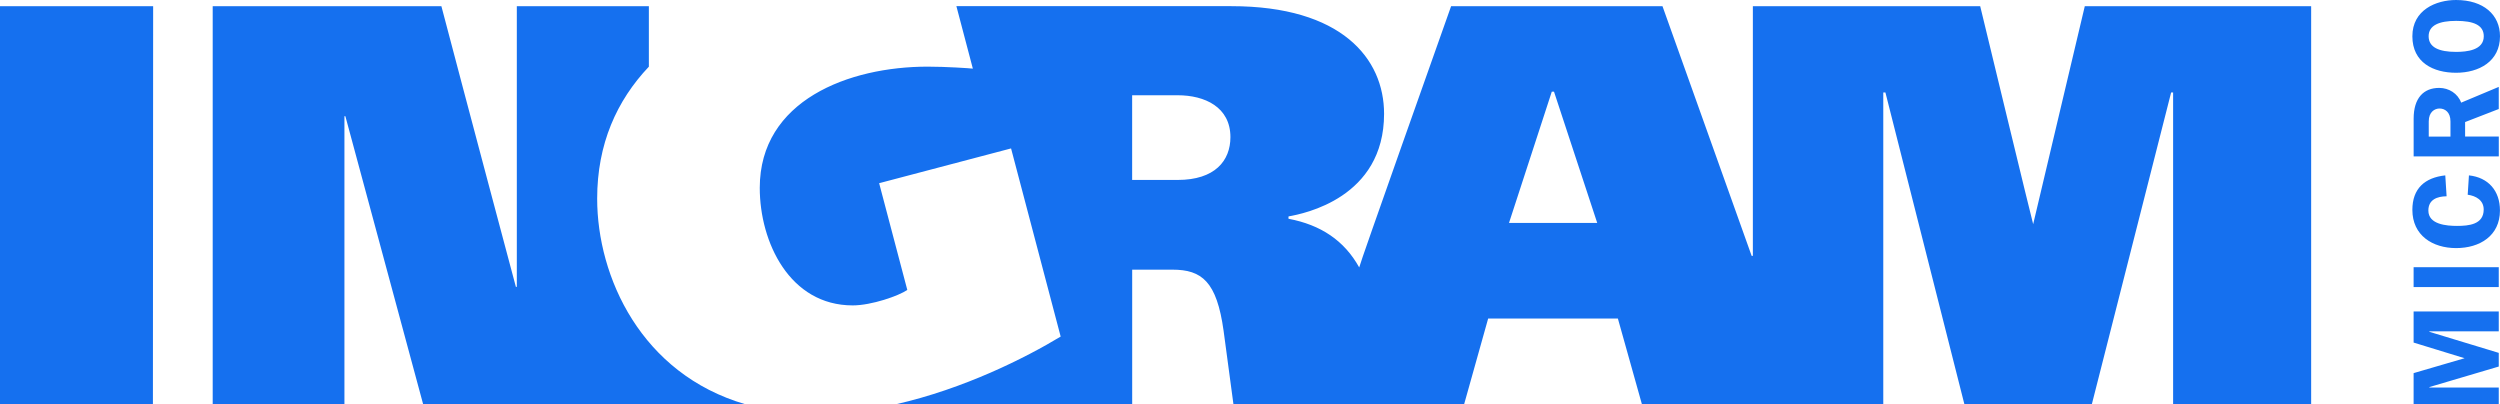 <svg id="Layer_2" xmlns="http://www.w3.org/2000/svg" viewBox="0 0 645.63 104.41">
    <path fill="#1570EF" d="M292.38,46.47h11.76c9.61,0,13.62-4.96,13.62-11.05,0-7.77-6.62-10.82-13.62-10.82h-11.76v21.87Zm108.37-22.79l-11.05,33.9h22.79l-11.16-33.9h-.58ZM0,1.6H39.55s-.06,68.31-.06,102.8c-.24,0-39.25,.02-39.49,0C0,104.4,0,1.6,0,1.6Zm596.86,0V104.4h-35.65V23.88h-.51l-20.48,80.52h-32.91l-20.4-80.52h-.55V104.4h-62.33l-6.21-22.14h-33.5l-6.21,22.14h-59.57s-2.02-15.15-2.54-18.94c-1.76-12.74-5.61-15.82-13.21-15.82h-10.4v34.76h-61.02c17.58-3.99,33.45-11.98,42.55-17.48l-12.81-48.59-34.07,8.98,7.27,27.56c-2.14,1.51-9.23,4-14.09,4-16.27,0-24.01-16.3-24.01-30.35,0-22.61,23.04-31.31,43.35-31.31,4.72,0,10.82,.41,11.68,.51l-4.25-16.13h71.01c28.42,0,39.44,13.47,39.44,27.8,0,21.71-20.7,25.79-24.65,26.49-.06,.01-.06,.61,0,.62,8.27,1.57,14.35,5.58,18.23,12.56-.13-.24,21.75-61.81,23.73-67.46h54.59l23.03,64.48h.31V1.6h58.71s13.6,56.29,13.68,56.29c4.44-18.74,13.33-56.29,13.33-56.29h58.46ZM192.5,104.4H109.28c-6.44-23.91-20.09-74.4-20.09-74.4h-.24V104.4H54.93V1.6h59.06c6.22,23.71,19.24,72.49,19.24,72.49h.24V1.6h34.1v15.62c-8.31,8.77-13.35,19.99-13.35,34.07,0,20.2,11.35,45.26,38.28,53.11Zm452.81-13.27v3.53l-17.92,5.3v.12h17.92v4.32h-21.99v-8.04l13.17-3.85-13.17-4.04v-8.04h21.99v5.13h-17.92v.13l17.92,5.44Zm0-22.12h-21.99v5.13h21.99v-5.13Zm-13.81-23.72c-5.29,.58-8.5,3.39-8.5,8.91,0,6.6,5.22,9.87,11.31,9.87s11.31-3.17,11.31-9.71c0-5.07-2.98-8.53-8.01-9.07l-.32,5c2.12,.29,4.13,1.41,4.13,3.82,0,3.88-3.88,4.23-6.89,4.23-2.66,0-7.4-.35-7.4-3.97,0-2.82,2.27-3.66,4.71-3.68l-.34-5.4Zm5.12-10.02v-3.75l8.69-3.37v-5.71l-9.71,4.07c-.87-2.37-3.18-3.81-5.67-3.81-4.06,0-6.6,2.65-6.6,7.94v9.75h21.99v-5.13h-8.7Zm-9.39,0v-3.93c0-2.43,1.54-3.32,2.78-3.32,1.38,0,2.83,.93,2.83,3.32v3.93h-5.61Zm18.4-25.91c0-5.52-4.23-9.36-11.35-9.36-5.13,0-11.28,2.55-11.28,9.36s5.45,9.43,11.28,9.43c5.92,0,11.35-2.92,11.35-9.43Zm-18.43,0c0-2.82,2.71-3.97,7.12-3.97s7.12,1.05,7.12,3.97c0,3.62-4.39,4.04-7.15,4.04-4.4,0-7.09-1.16-7.09-4.04Z"/>
</svg>
